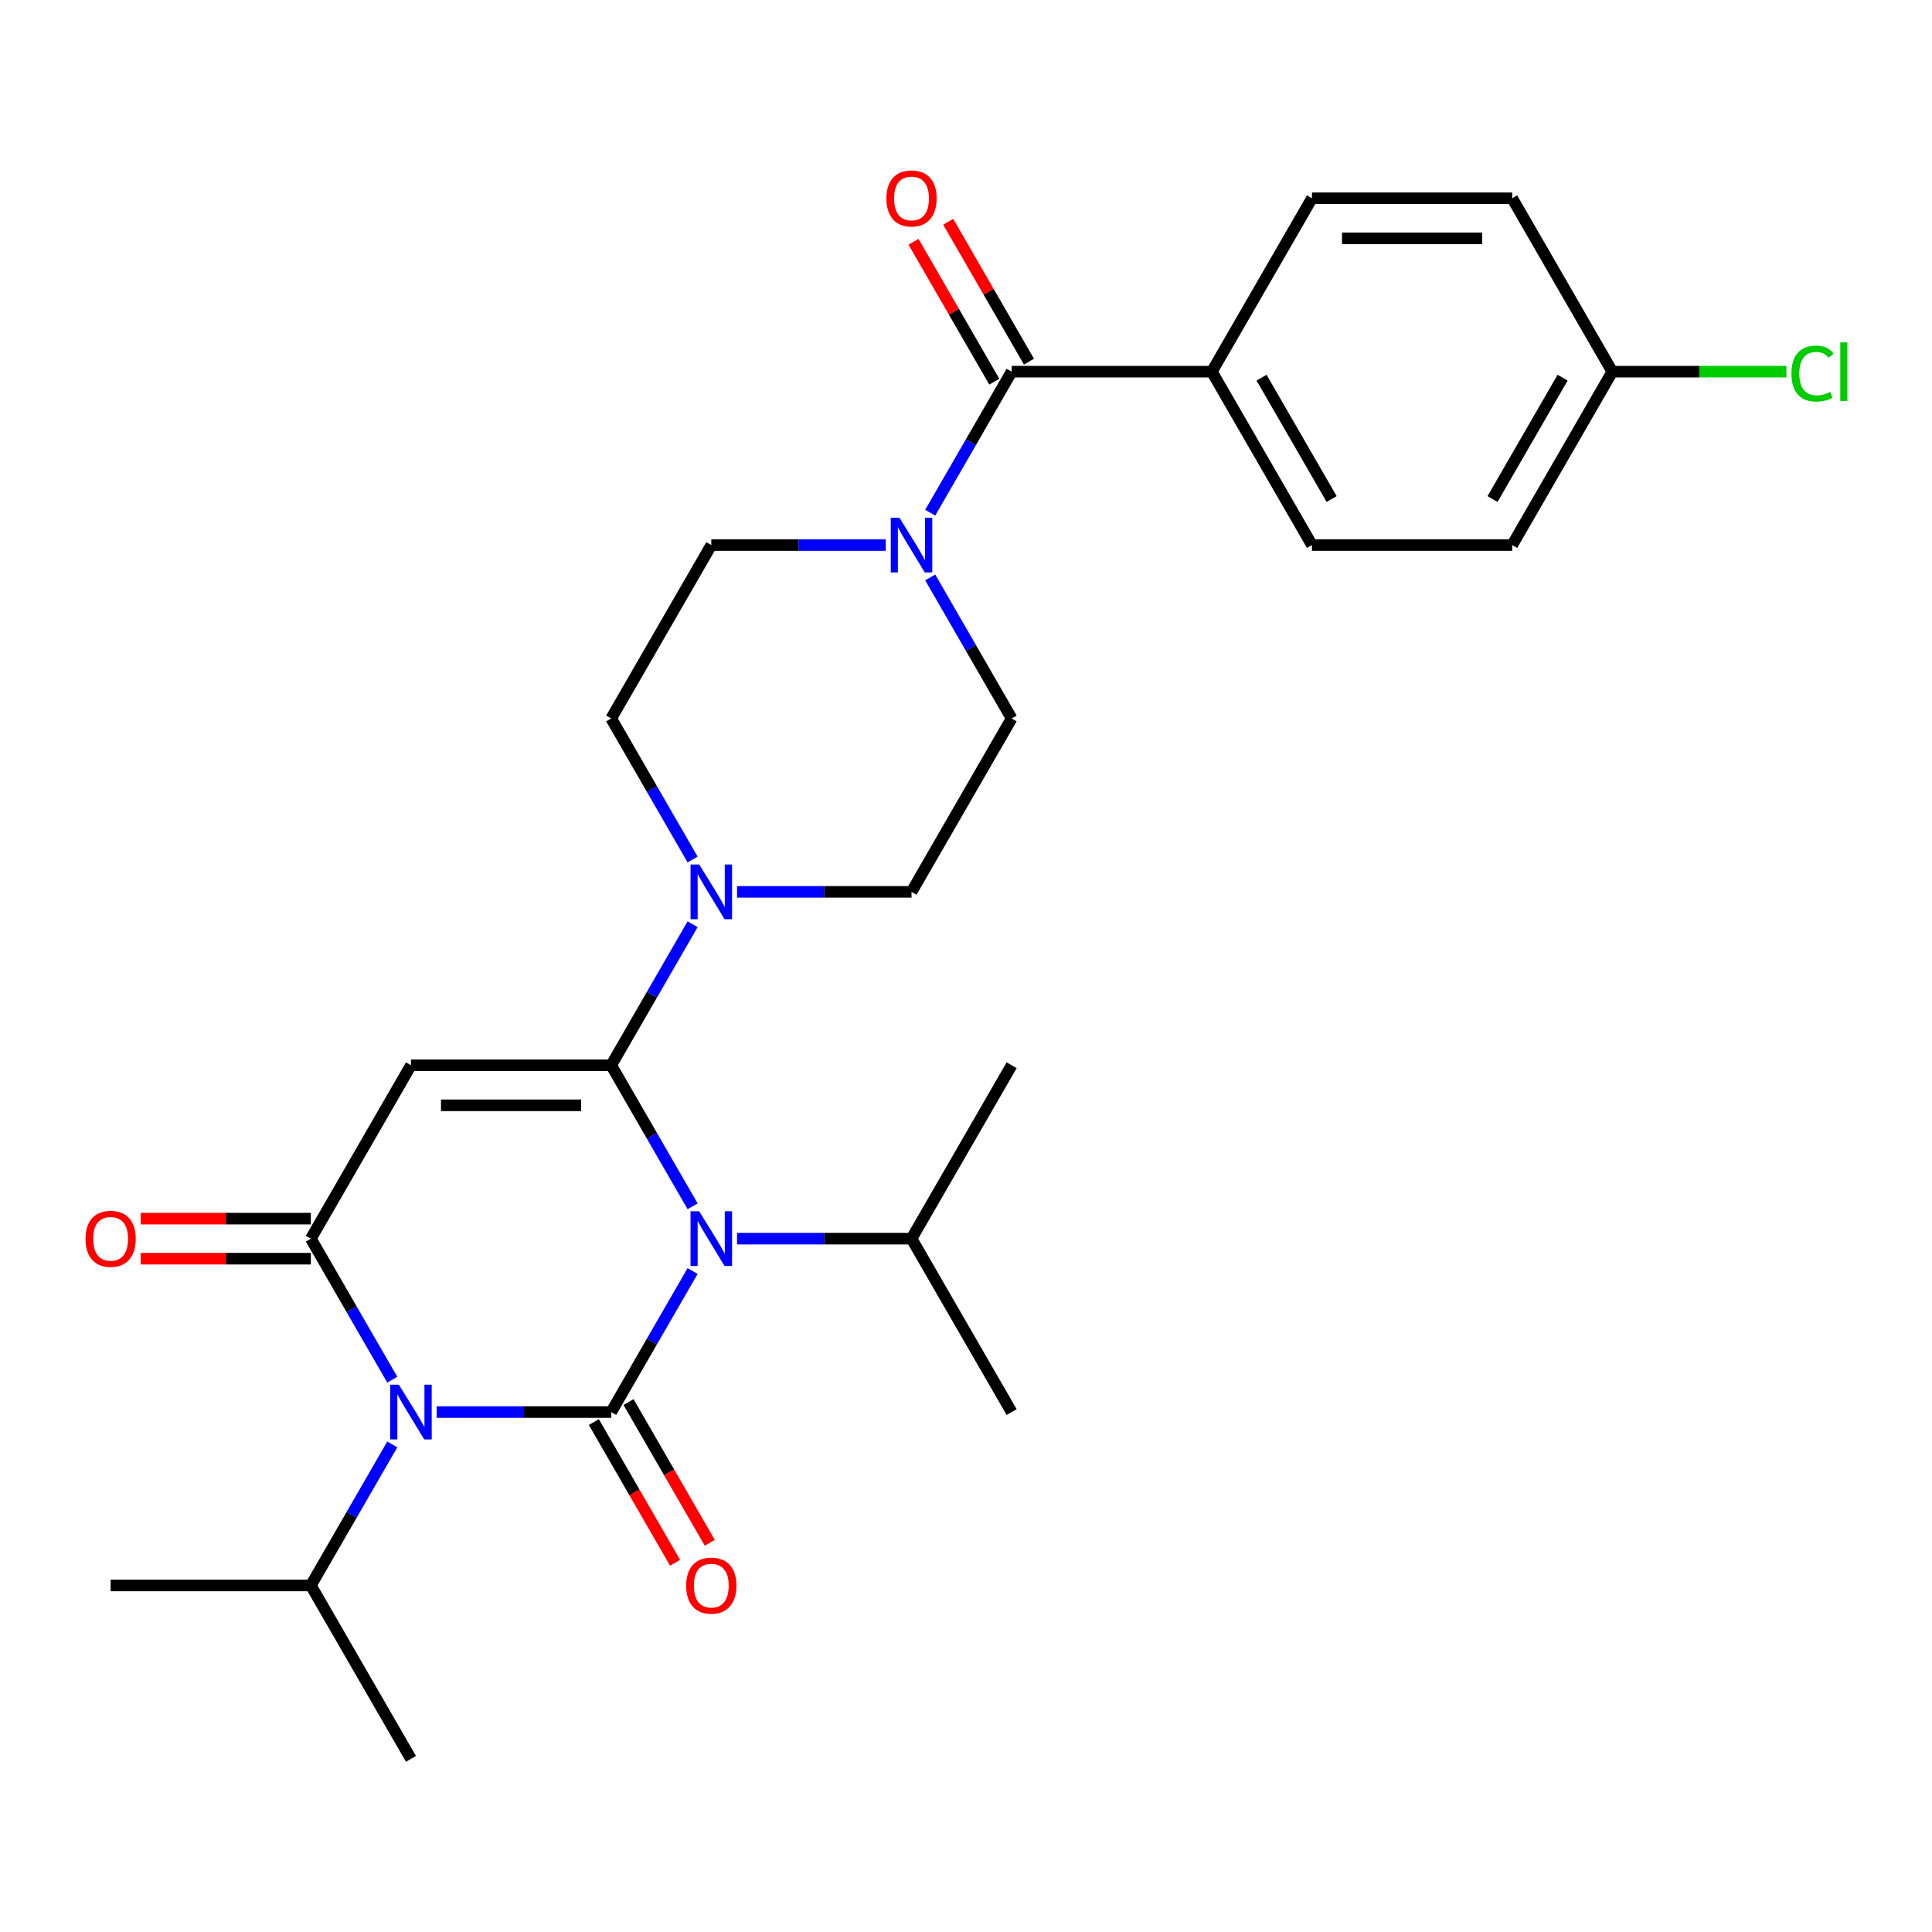 <?xml version='1.0' encoding='iso-8859-1'?>
<svg version='1.1' baseProfile='full'
              xmlns='http://www.w3.org/2000/svg'
                      xmlns:rdkit='http://www.rdkit.org/xml'
                      xmlns:xlink='http://www.w3.org/1999/xlink'
                  xml:space='preserve'
width='1000px' height='1000px' viewBox='0 0 1000 1000'>
<!-- END OF HEADER -->
<rect style='opacity:1.0;fill:#FFFFFF;stroke:none' width='1000' height='1000' x='0' y='0'> </rect>
<path class='bond-0' d='M 358.496,657.88 L 337.423,694.38' style='fill:none;fill-rule:evenodd;stroke:#0000FF;stroke-width:6px;stroke-linecap:butt;stroke-linejoin:miter;stroke-opacity:1' />
<path class='bond-0' d='M 337.423,694.38 L 316.35,730.88' style='fill:none;fill-rule:evenodd;stroke:#000000;stroke-width:6px;stroke-linecap:butt;stroke-linejoin:miter;stroke-opacity:1' />
<path class='bond-1' d='M 358.496,624.378 L 337.423,587.878' style='fill:none;fill-rule:evenodd;stroke:#0000FF;stroke-width:6px;stroke-linecap:butt;stroke-linejoin:miter;stroke-opacity:1' />
<path class='bond-1' d='M 337.423,587.878 L 316.35,551.378' style='fill:none;fill-rule:evenodd;stroke:#000000;stroke-width:6px;stroke-linecap:butt;stroke-linejoin:miter;stroke-opacity:1' />
<path class='bond-11' d='M 381.498,641.129 L 426.65,641.129' style='fill:none;fill-rule:evenodd;stroke:#0000FF;stroke-width:6px;stroke-linecap:butt;stroke-linejoin:miter;stroke-opacity:1' />
<path class='bond-11' d='M 426.65,641.129 L 471.802,641.129' style='fill:none;fill-rule:evenodd;stroke:#000000;stroke-width:6px;stroke-linecap:butt;stroke-linejoin:miter;stroke-opacity:1' />
<path class='bond-2' d='M 316.35,730.88 L 271.198,730.88' style='fill:none;fill-rule:evenodd;stroke:#000000;stroke-width:6px;stroke-linecap:butt;stroke-linejoin:miter;stroke-opacity:1' />
<path class='bond-2' d='M 271.198,730.88 L 226.045,730.88' style='fill:none;fill-rule:evenodd;stroke:#0000FF;stroke-width:6px;stroke-linecap:butt;stroke-linejoin:miter;stroke-opacity:1' />
<path class='bond-8' d='M 307.375,736.062 L 328.402,772.481' style='fill:none;fill-rule:evenodd;stroke:#000000;stroke-width:6px;stroke-linecap:butt;stroke-linejoin:miter;stroke-opacity:1' />
<path class='bond-8' d='M 328.402,772.481 L 349.429,808.901' style='fill:none;fill-rule:evenodd;stroke:#FF0000;stroke-width:6px;stroke-linecap:butt;stroke-linejoin:miter;stroke-opacity:1' />
<path class='bond-8' d='M 325.325,725.698 L 346.352,762.118' style='fill:none;fill-rule:evenodd;stroke:#000000;stroke-width:6px;stroke-linecap:butt;stroke-linejoin:miter;stroke-opacity:1' />
<path class='bond-8' d='M 346.352,762.118 L 367.379,798.538' style='fill:none;fill-rule:evenodd;stroke:#FF0000;stroke-width:6px;stroke-linecap:butt;stroke-linejoin:miter;stroke-opacity:1' />
<path class='bond-3' d='M 316.35,551.378 L 212.714,551.378' style='fill:none;fill-rule:evenodd;stroke:#000000;stroke-width:6px;stroke-linecap:butt;stroke-linejoin:miter;stroke-opacity:1' />
<path class='bond-3' d='M 300.804,572.105 L 228.26,572.105' style='fill:none;fill-rule:evenodd;stroke:#000000;stroke-width:6px;stroke-linecap:butt;stroke-linejoin:miter;stroke-opacity:1' />
<path class='bond-5' d='M 316.35,551.378 L 337.423,514.878' style='fill:none;fill-rule:evenodd;stroke:#000000;stroke-width:6px;stroke-linecap:butt;stroke-linejoin:miter;stroke-opacity:1' />
<path class='bond-5' d='M 337.423,514.878 L 358.496,478.379' style='fill:none;fill-rule:evenodd;stroke:#0000FF;stroke-width:6px;stroke-linecap:butt;stroke-linejoin:miter;stroke-opacity:1' />
<path class='bond-12' d='M 203.043,747.631 L 181.97,784.131' style='fill:none;fill-rule:evenodd;stroke:#0000FF;stroke-width:6px;stroke-linecap:butt;stroke-linejoin:miter;stroke-opacity:1' />
<path class='bond-12' d='M 181.97,784.131 L 160.897,820.63' style='fill:none;fill-rule:evenodd;stroke:#000000;stroke-width:6px;stroke-linecap:butt;stroke-linejoin:miter;stroke-opacity:1' />
<path class='bond-28' d='M 203.043,714.129 L 181.97,677.629' style='fill:none;fill-rule:evenodd;stroke:#0000FF;stroke-width:6px;stroke-linecap:butt;stroke-linejoin:miter;stroke-opacity:1' />
<path class='bond-28' d='M 181.97,677.629 L 160.897,641.129' style='fill:none;fill-rule:evenodd;stroke:#000000;stroke-width:6px;stroke-linecap:butt;stroke-linejoin:miter;stroke-opacity:1' />
<path class='bond-4' d='M 212.714,551.378 L 160.897,641.129' style='fill:none;fill-rule:evenodd;stroke:#000000;stroke-width:6px;stroke-linecap:butt;stroke-linejoin:miter;stroke-opacity:1' />
<path class='bond-10' d='M 160.897,630.766 L 116.875,630.766' style='fill:none;fill-rule:evenodd;stroke:#000000;stroke-width:6px;stroke-linecap:butt;stroke-linejoin:miter;stroke-opacity:1' />
<path class='bond-10' d='M 116.875,630.766 L 72.853,630.766' style='fill:none;fill-rule:evenodd;stroke:#FF0000;stroke-width:6px;stroke-linecap:butt;stroke-linejoin:miter;stroke-opacity:1' />
<path class='bond-10' d='M 160.897,651.493 L 116.875,651.493' style='fill:none;fill-rule:evenodd;stroke:#000000;stroke-width:6px;stroke-linecap:butt;stroke-linejoin:miter;stroke-opacity:1' />
<path class='bond-10' d='M 116.875,651.493 L 72.853,651.493' style='fill:none;fill-rule:evenodd;stroke:#FF0000;stroke-width:6px;stroke-linecap:butt;stroke-linejoin:miter;stroke-opacity:1' />
<path class='bond-13' d='M 381.498,461.628 L 426.65,461.628' style='fill:none;fill-rule:evenodd;stroke:#0000FF;stroke-width:6px;stroke-linecap:butt;stroke-linejoin:miter;stroke-opacity:1' />
<path class='bond-13' d='M 426.65,461.628 L 471.802,461.628' style='fill:none;fill-rule:evenodd;stroke:#000000;stroke-width:6px;stroke-linecap:butt;stroke-linejoin:miter;stroke-opacity:1' />
<path class='bond-14' d='M 358.496,444.877 L 337.423,408.377' style='fill:none;fill-rule:evenodd;stroke:#0000FF;stroke-width:6px;stroke-linecap:butt;stroke-linejoin:miter;stroke-opacity:1' />
<path class='bond-14' d='M 337.423,408.377 L 316.35,371.877' style='fill:none;fill-rule:evenodd;stroke:#000000;stroke-width:6px;stroke-linecap:butt;stroke-linejoin:miter;stroke-opacity:1' />
<path class='bond-6' d='M 523.62,192.376 L 502.547,228.875' style='fill:none;fill-rule:evenodd;stroke:#000000;stroke-width:6px;stroke-linecap:butt;stroke-linejoin:miter;stroke-opacity:1' />
<path class='bond-6' d='M 502.547,228.875 L 481.474,265.375' style='fill:none;fill-rule:evenodd;stroke:#0000FF;stroke-width:6px;stroke-linecap:butt;stroke-linejoin:miter;stroke-opacity:1' />
<path class='bond-9' d='M 523.62,192.376 L 627.255,192.376' style='fill:none;fill-rule:evenodd;stroke:#000000;stroke-width:6px;stroke-linecap:butt;stroke-linejoin:miter;stroke-opacity:1' />
<path class='bond-17' d='M 532.595,187.194 L 511.695,150.994' style='fill:none;fill-rule:evenodd;stroke:#000000;stroke-width:6px;stroke-linecap:butt;stroke-linejoin:miter;stroke-opacity:1' />
<path class='bond-17' d='M 511.695,150.994 L 490.795,114.794' style='fill:none;fill-rule:evenodd;stroke:#FF0000;stroke-width:6px;stroke-linecap:butt;stroke-linejoin:miter;stroke-opacity:1' />
<path class='bond-17' d='M 514.645,197.557 L 493.745,161.357' style='fill:none;fill-rule:evenodd;stroke:#000000;stroke-width:6px;stroke-linecap:butt;stroke-linejoin:miter;stroke-opacity:1' />
<path class='bond-17' d='M 493.745,161.357 L 472.845,125.157' style='fill:none;fill-rule:evenodd;stroke:#FF0000;stroke-width:6px;stroke-linecap:butt;stroke-linejoin:miter;stroke-opacity:1' />
<path class='bond-7' d='M 458.472,282.126 L 413.319,282.126' style='fill:none;fill-rule:evenodd;stroke:#0000FF;stroke-width:6px;stroke-linecap:butt;stroke-linejoin:miter;stroke-opacity:1' />
<path class='bond-7' d='M 413.319,282.126 L 368.167,282.126' style='fill:none;fill-rule:evenodd;stroke:#000000;stroke-width:6px;stroke-linecap:butt;stroke-linejoin:miter;stroke-opacity:1' />
<path class='bond-29' d='M 481.474,298.877 L 502.547,335.377' style='fill:none;fill-rule:evenodd;stroke:#0000FF;stroke-width:6px;stroke-linecap:butt;stroke-linejoin:miter;stroke-opacity:1' />
<path class='bond-29' d='M 502.547,335.377 L 523.62,371.877' style='fill:none;fill-rule:evenodd;stroke:#000000;stroke-width:6px;stroke-linecap:butt;stroke-linejoin:miter;stroke-opacity:1' />
<path class='bond-18' d='M 627.255,192.376 L 679.073,282.126' style='fill:none;fill-rule:evenodd;stroke:#000000;stroke-width:6px;stroke-linecap:butt;stroke-linejoin:miter;stroke-opacity:1' />
<path class='bond-18' d='M 652.978,195.475 L 689.25,258.3' style='fill:none;fill-rule:evenodd;stroke:#000000;stroke-width:6px;stroke-linecap:butt;stroke-linejoin:miter;stroke-opacity:1' />
<path class='bond-19' d='M 627.255,192.376 L 679.073,102.625' style='fill:none;fill-rule:evenodd;stroke:#000000;stroke-width:6px;stroke-linecap:butt;stroke-linejoin:miter;stroke-opacity:1' />
<path class='bond-24' d='M 471.802,641.129 L 523.62,730.88' style='fill:none;fill-rule:evenodd;stroke:#000000;stroke-width:6px;stroke-linecap:butt;stroke-linejoin:miter;stroke-opacity:1' />
<path class='bond-25' d='M 471.802,641.129 L 523.62,551.378' style='fill:none;fill-rule:evenodd;stroke:#000000;stroke-width:6px;stroke-linecap:butt;stroke-linejoin:miter;stroke-opacity:1' />
<path class='bond-26' d='M 160.897,820.63 L 57.262,820.63' style='fill:none;fill-rule:evenodd;stroke:#000000;stroke-width:6px;stroke-linecap:butt;stroke-linejoin:miter;stroke-opacity:1' />
<path class='bond-27' d='M 160.897,820.63 L 212.714,910.381' style='fill:none;fill-rule:evenodd;stroke:#000000;stroke-width:6px;stroke-linecap:butt;stroke-linejoin:miter;stroke-opacity:1' />
<path class='bond-16' d='M 471.802,461.628 L 523.62,371.877' style='fill:none;fill-rule:evenodd;stroke:#000000;stroke-width:6px;stroke-linecap:butt;stroke-linejoin:miter;stroke-opacity:1' />
<path class='bond-15' d='M 316.35,371.877 L 368.167,282.126' style='fill:none;fill-rule:evenodd;stroke:#000000;stroke-width:6px;stroke-linecap:butt;stroke-linejoin:miter;stroke-opacity:1' />
<path class='bond-22' d='M 679.073,282.126 L 782.708,282.126' style='fill:none;fill-rule:evenodd;stroke:#000000;stroke-width:6px;stroke-linecap:butt;stroke-linejoin:miter;stroke-opacity:1' />
<path class='bond-21' d='M 679.073,102.625 L 782.708,102.625' style='fill:none;fill-rule:evenodd;stroke:#000000;stroke-width:6px;stroke-linecap:butt;stroke-linejoin:miter;stroke-opacity:1' />
<path class='bond-21' d='M 694.618,123.352 L 767.163,123.352' style='fill:none;fill-rule:evenodd;stroke:#000000;stroke-width:6px;stroke-linecap:butt;stroke-linejoin:miter;stroke-opacity:1' />
<path class='bond-20' d='M 834.526,192.376 L 782.708,102.625' style='fill:none;fill-rule:evenodd;stroke:#000000;stroke-width:6px;stroke-linecap:butt;stroke-linejoin:miter;stroke-opacity:1' />
<path class='bond-23' d='M 834.526,192.376 L 879.588,192.376' style='fill:none;fill-rule:evenodd;stroke:#000000;stroke-width:6px;stroke-linecap:butt;stroke-linejoin:miter;stroke-opacity:1' />
<path class='bond-23' d='M 879.588,192.376 L 924.65,192.376' style='fill:none;fill-rule:evenodd;stroke:#00CC00;stroke-width:6px;stroke-linecap:butt;stroke-linejoin:miter;stroke-opacity:1' />
<path class='bond-30' d='M 834.526,192.376 L 782.708,282.126' style='fill:none;fill-rule:evenodd;stroke:#000000;stroke-width:6px;stroke-linecap:butt;stroke-linejoin:miter;stroke-opacity:1' />
<path class='bond-30' d='M 808.803,195.475 L 772.53,258.3' style='fill:none;fill-rule:evenodd;stroke:#000000;stroke-width:6px;stroke-linecap:butt;stroke-linejoin:miter;stroke-opacity:1' />
<path  class='atom-0' d='M 361.907 626.969
L 371.187 641.969
Q 372.107 643.449, 373.587 646.129
Q 375.067 648.809, 375.147 648.969
L 375.147 626.969
L 378.907 626.969
L 378.907 655.289
L 375.027 655.289
L 365.067 638.889
Q 363.907 636.969, 362.667 634.769
Q 361.467 632.569, 361.107 631.889
L 361.107 655.289
L 357.427 655.289
L 357.427 626.969
L 361.907 626.969
' fill='#0000FF'/>
<path  class='atom-3' d='M 206.454 716.72
L 215.734 731.72
Q 216.654 733.2, 218.134 735.88
Q 219.614 738.56, 219.694 738.72
L 219.694 716.72
L 223.454 716.72
L 223.454 745.04
L 219.574 745.04
L 209.614 728.64
Q 208.454 726.72, 207.214 724.52
Q 206.014 722.32, 205.654 721.64
L 205.654 745.04
L 201.974 745.04
L 201.974 716.72
L 206.454 716.72
' fill='#0000FF'/>
<path  class='atom-6' d='M 361.907 447.468
L 371.187 462.468
Q 372.107 463.948, 373.587 466.628
Q 375.067 469.308, 375.147 469.468
L 375.147 447.468
L 378.907 447.468
L 378.907 475.788
L 375.027 475.788
L 365.067 459.388
Q 363.907 457.468, 362.667 455.268
Q 361.467 453.068, 361.107 452.388
L 361.107 475.788
L 357.427 475.788
L 357.427 447.468
L 361.907 447.468
' fill='#0000FF'/>
<path  class='atom-8' d='M 465.542 267.966
L 474.822 282.966
Q 475.742 284.446, 477.222 287.126
Q 478.702 289.806, 478.782 289.966
L 478.782 267.966
L 482.542 267.966
L 482.542 296.286
L 478.662 296.286
L 468.702 279.886
Q 467.542 277.966, 466.302 275.766
Q 465.102 273.566, 464.742 272.886
L 464.742 296.286
L 461.062 296.286
L 461.062 267.966
L 465.542 267.966
' fill='#0000FF'/>
<path  class='atom-9' d='M 355.167 820.71
Q 355.167 813.91, 358.527 810.11
Q 361.887 806.31, 368.167 806.31
Q 374.447 806.31, 377.807 810.11
Q 381.167 813.91, 381.167 820.71
Q 381.167 827.59, 377.767 831.51
Q 374.367 835.39, 368.167 835.39
Q 361.927 835.39, 358.527 831.51
Q 355.167 827.63, 355.167 820.71
M 368.167 832.19
Q 372.487 832.19, 374.807 829.31
Q 377.167 826.39, 377.167 820.71
Q 377.167 815.15, 374.807 812.35
Q 372.487 809.51, 368.167 809.51
Q 363.847 809.51, 361.487 812.31
Q 359.167 815.11, 359.167 820.71
Q 359.167 826.43, 361.487 829.31
Q 363.847 832.19, 368.167 832.19
' fill='#FF0000'/>
<path  class='atom-11' d='M 44.262 641.209
Q 44.262 634.409, 47.622 630.609
Q 50.982 626.809, 57.262 626.809
Q 63.542 626.809, 66.902 630.609
Q 70.262 634.409, 70.262 641.209
Q 70.262 648.089, 66.862 652.009
Q 63.462 655.889, 57.262 655.889
Q 51.022 655.889, 47.622 652.009
Q 44.262 648.129, 44.262 641.209
M 57.262 652.689
Q 61.582 652.689, 63.902 649.809
Q 66.262 646.889, 66.262 641.209
Q 66.262 635.649, 63.902 632.849
Q 61.582 630.009, 57.262 630.009
Q 52.942 630.009, 50.582 632.809
Q 48.262 635.609, 48.262 641.209
Q 48.262 646.929, 50.582 649.809
Q 52.942 652.689, 57.262 652.689
' fill='#FF0000'/>
<path  class='atom-18' d='M 458.802 102.705
Q 458.802 95.905, 462.162 92.105
Q 465.522 88.305, 471.802 88.305
Q 478.082 88.305, 481.442 92.105
Q 484.802 95.905, 484.802 102.705
Q 484.802 109.585, 481.402 113.505
Q 478.002 117.385, 471.802 117.385
Q 465.562 117.385, 462.162 113.505
Q 458.802 109.625, 458.802 102.705
M 471.802 114.185
Q 476.122 114.185, 478.442 111.305
Q 480.802 108.385, 480.802 102.705
Q 480.802 97.145, 478.442 94.345
Q 476.122 91.505, 471.802 91.505
Q 467.482 91.505, 465.122 94.305
Q 462.802 97.105, 462.802 102.705
Q 462.802 108.425, 465.122 111.305
Q 467.482 114.185, 471.802 114.185
' fill='#FF0000'/>
<path  class='atom-24' d='M 927.241 193.356
Q 927.241 186.316, 930.521 182.636
Q 933.841 178.916, 940.121 178.916
Q 945.961 178.916, 949.081 183.036
L 946.441 185.196
Q 944.161 182.196, 940.121 182.196
Q 935.841 182.196, 933.561 185.076
Q 931.321 187.916, 931.321 193.356
Q 931.321 198.956, 933.641 201.836
Q 936.001 204.716, 940.561 204.716
Q 943.681 204.716, 947.321 202.836
L 948.441 205.836
Q 946.961 206.796, 944.721 207.356
Q 942.481 207.916, 940.001 207.916
Q 933.841 207.916, 930.521 204.156
Q 927.241 200.396, 927.241 193.356
' fill='#00CC00'/>
<path  class='atom-24' d='M 952.521 177.196
L 956.201 177.196
L 956.201 207.556
L 952.521 207.556
L 952.521 177.196
' fill='#00CC00'/>
</svg>
